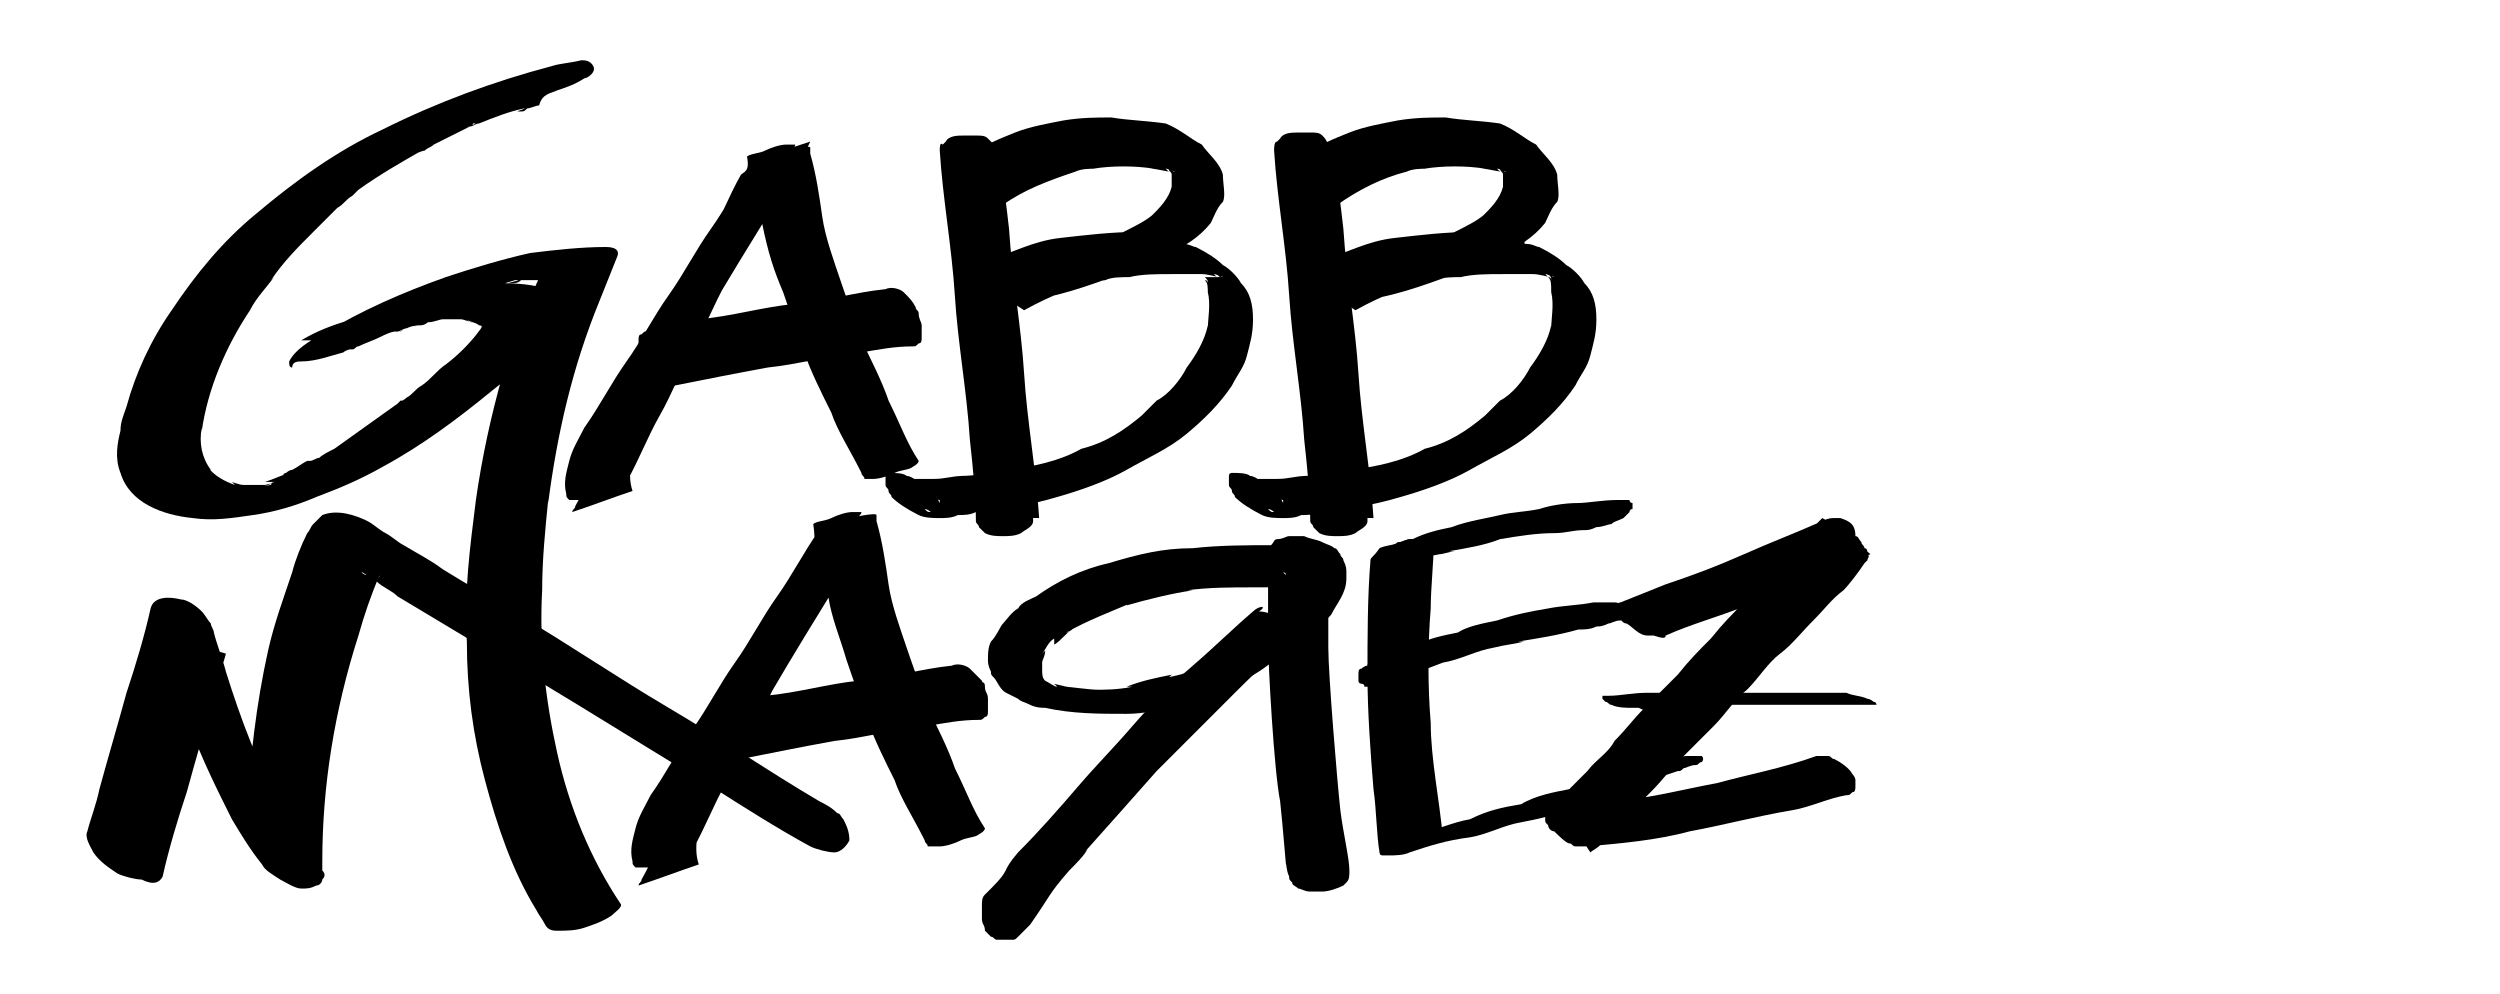 <svg xmlns="http://www.w3.org/2000/svg" xmlns:xlink="http://www.w3.org/1999/xlink" id="Capa_1" x="0px" y="0px" viewBox="0 0 83 33" style="enable-background:new 0 0 83 33;" xml:space="preserve"><g>	<path d="M18.3,2.2c-1.9,0.5-3.8,1.2-5.6,2.1C11.2,5,9.8,6,8.5,7.1c-1.1,0.9-2,2-2.8,3.2c-0.7,1-1.2,2.1-1.5,3.2  C4.1,13.8,4,14,4,14.3c-0.1,0.4-0.2,0.9,0,1.4c0.3,1,1.4,1.4,2.4,1.5c0.7,0.1,1.3,0,2-0.1c0.7-0.1,1.4-0.3,2.1-0.6  c0.8-0.3,1.5-0.6,2.2-1c1.3-0.7,2.5-1.6,3.6-2.5c0.5-0.4,1-0.8,1.4-1.2c0.3-0.3,0.7-0.6,1-0.9c0.1-0.1,0.2-0.3,0.3-0.4  c0-0.1,0.1-0.2,0.1-0.3c0-0.1-0.1-0.1-0.2-0.2c-0.1-0.1-0.2-0.1-0.4-0.2c-0.2-0.1-0.5-0.2-0.7-0.3c-0.5-0.1-1-0.1-1.4-0.1  c-0.8,0.1-1.5,0.2-2.3,0.4c-0.8,0.2-1.6,0.5-2.4,0.8C11,10.8,10.5,11,10,11.3c0.7,0,1.3,0,2,0c0,0,0,0,0,0c0,0-0.1,0.1-0.1,0.1  c0,0,0.1-0.1,0.1-0.1c0,0,0,0,0.1-0.1c0,0-0.2,0.2-0.1,0.1c0,0,0,0,0,0c0.2-0.1,0.3-0.2,0.5-0.3c0,0,0.1-0.1,0.1-0.1  c0.1,0,0.3-0.1,0.1,0c-0.2,0.1,0,0,0.1,0c0.1,0,0.1-0.1,0.2-0.1c0.3-0.1,0.5-0.3,0.8-0.4c0.3-0.1,0.6-0.3,0.9-0.4  c0.1,0-0.3,0.1-0.2,0.1c0,0,0,0,0.1,0c0,0,0.1,0,0.1,0c0.1,0,0.2-0.1,0.2-0.1c0.2-0.1,0.3-0.1,0.5-0.2c0.2-0.1,0.3-0.1,0.5-0.2  c0.1,0,0.2-0.1,0.2-0.1c0,0,0.1,0,0.1,0c0.1,0-0.3,0.1-0.2,0.1c0,0,0.1,0,0.1,0c0.3-0.1,0.7-0.2,1-0.3c0,0,0.1,0,0.1,0  c0.1,0-0.4,0.1-0.3,0.1c0,0,0.1,0,0.1,0c0.1,0,0.2,0,0.3-0.1c0.1,0,0.2,0,0.3,0c0,0,0.1,0,0.1,0c0,0,0,0,0.1,0c0.1,0-0.3,0-0.2,0  c0.2,0,0.4,0,0.5,0c0,0,0.1,0,0.1,0c0.2,0-0.2,0-0.1,0c0.1,0,0.2,0,0.3,0c-0.1-0.1-0.3-0.2-0.4-0.3c-0.5,1.1-1,2.2-1.3,3.4  c-0.4,1.4-0.7,2.8-0.9,4.2c-0.2,1.6-0.4,3.1-0.3,4.7c0,1.6,0.2,3.1,0.6,4.6c0.4,1.5,0.9,3,1.7,4.3c0.1,0.2,0.2,0.3,0.3,0.5  c0.1,0.2,0.3,0.2,0.4,0.2c0.3,0,0.6,0,0.9-0.1c0.3-0.1,0.6-0.2,0.9-0.4c0.1-0.1,0.4-0.3,0.3-0.4c-1-1.5-1.7-3.2-2.1-5  c-0.4-1.8-0.6-3.6-0.5-5.4c0-1,0.1-2,0.2-3c0,0,0,0.1,0,0.1c0.3-2.3,0.8-4.5,1.7-6.7c0.2-0.5,0.4-1,0.6-1.5  c0.1-0.3-0.3-0.3-0.4-0.3c-0.8,0-1.7,0.1-2.5,0.2c-0.9,0.2-1.9,0.5-2.8,0.8c-1.4,0.5-2.8,1.1-4.1,1.9c-0.4,0.2-0.9,0.5-1.1,0.9  c0,0.1,0,0.2,0.1,0.2C9.7,12,9.9,12,10,12c0.5,0,1-0.2,1.4-0.3c0.1-0.1,0.3-0.1,0.4-0.2c0,0-0.3,0.1-0.2,0.1c0,0,0.1,0,0.1,0  c0.1,0,0.1-0.1,0.2-0.1c0.2-0.1,0.5-0.2,0.7-0.3c0.2-0.1,0.4-0.2,0.6-0.2c0,0,0.1,0,0.1,0c0.3-0.1-0.4,0.1-0.1,0  c0.1,0,0.2-0.1,0.3-0.1c0.2-0.1,0.4-0.1,0.5-0.1c0.2-0.1-0.4,0.1-0.2,0c0,0,0.1,0,0.1,0c0.1,0,0.2,0,0.3-0.1c0.2,0,0.4-0.1,0.5-0.1  c0,0,0.1,0,0.1,0c0,0,0.1,0,0.1,0c0,0,0,0,0,0c0.2,0-0.4,0-0.2,0c0.1,0,0.2,0,0.3,0c0,0-0.3,0-0.2,0c0,0,0.1,0,0.1,0  c0.1,0,0.1,0,0.2,0c0,0,0.1,0,0.1,0c0,0-0.2,0-0.1,0c0.1,0,0.1,0,0.2,0c0.1,0,0.3,0.1,0.4,0.1c-0.1,0-0.1,0-0.2-0.1  c0.1,0.1,0.3,0.1,0.4,0.2c0.1,0,0.2,0.1,0.2,0.1c0,0,0-0.1-0.1-0.1c0,0,0,0,0,0.1c0,0,0-0.1,0-0.1c0,0.1-0.1,0.2-0.2,0.3  c0,0,0.1-0.1,0.1-0.1c-0.3,0.4-0.7,0.8-1.1,1.1c-0.3,0.2-0.5,0.5-0.8,0.7c-0.2,0.1-0.3,0.3-0.5,0.4c-0.1,0.1-0.2,0.1-0.2,0.2  c0,0,0.2-0.2,0.1-0.1c0,0,0,0-0.1,0c0,0-0.1,0.1-0.1,0.1c-0.7,0.5-1.4,1-2.1,1.5c-0.2,0.1-0.4,0.2-0.5,0.3c-0.1,0-0.2,0.1-0.3,0.1  c0,0-0.1,0-0.1,0.1c-0.1,0.1,0.2-0.1,0.1-0.1c0,0-0.1,0-0.1,0c-0.2,0.1-0.3,0.2-0.5,0.3c-0.1,0-0.2,0.1-0.2,0.1c0,0-0.1,0-0.1,0.1  c0,0,0,0,0,0c-0.1,0-0.2,0.1,0.2-0.1c-0.3,0.1-0.5,0.2-0.8,0.3c0,0-0.1,0-0.1,0C9.3,16,9.4,16,9.3,16c0,0,0,0-0.1,0  c-0.1,0-0.2,0-0.2,0.1c-0.1,0-0.4,0.1-0.1,0c0.3-0.1-0.1,0-0.1,0c-0.1,0-0.4,0,0,0c-0.1,0-0.2,0-0.2,0c0,0-0.1,0-0.1,0  c-0.2,0,0.1,0,0.1,0c-0.1,0-0.2,0-0.3,0c0,0-0.1,0-0.1,0c0,0,0,0,0,0c-0.1,0-0.1,0,0.1,0c-0.1,0-0.2,0-0.2,0  c-0.2,0-0.3-0.1-0.5-0.1c0.1,0,0.1,0,0.2,0.1c-0.3-0.1-0.7-0.3-0.9-0.6c0,0,0,0.1,0.1,0.1c-0.3-0.4-0.4-0.9-0.3-1.4  c0,0,0,0.1,0,0.1c0.2-1.4,0.8-2.8,1.6-4c0.2-0.4,0.5-0.7,0.8-1.1c0,0-0.1,0.1-0.1,0.1c0.4-0.6,0.9-1.1,1.4-1.6  c0.3-0.3,0.5-0.5,0.8-0.8c0.2-0.1,0.3-0.3,0.5-0.4c0,0,0.1-0.1,0.1-0.1c0,0,0.2-0.1,0,0c-0.1,0.1,0,0,0,0c0,0,0.1-0.1,0.1-0.1  c0.7-0.5,1.4-0.9,2.1-1.3c-0.4,0.2,0,0,0.1,0c0.1-0.1,0.2-0.1,0.3-0.2c0.2-0.1,0.4-0.2,0.6-0.3c0.2-0.1,0.4-0.2,0.6-0.3  c0,0,0.1,0,0.1-0.1c0,0,0.1,0,0.1,0c-0.4,0.2-0.3,0.1-0.2,0.1c0.1,0,0.2-0.1,0.3-0.1c0.5-0.2,1-0.4,1.5-0.5c0.1,0-0.3,0.1-0.2,0.1  c0,0,0.1,0,0.1,0c0.1,0,0.1,0,0.2-0.1c0.1,0,0.3-0.1,0.4-0.1C18,3.1,18.3,3.1,18.5,3c0.3-0.1,0.6-0.2,0.9-0.4  c0.1,0,0.4-0.2,0.3-0.4c-0.1-0.2-0.3-0.2-0.4-0.2C18.9,2.1,18.6,2.1,18.3,2.2L18.3,2.2z"></path>	<path d="M5.4,29.1c0.2-0.9,0.5-1.9,0.8-2.8c0.3-1.1,0.6-2.1,0.9-3.2c0.1-0.5,0.3-1,0.4-1.4c-0.7-0.2-1.5-0.5-2.2-0.7  c0.3,1,0.6,2.1,1,3.1c0.4,1.1,0.9,2.1,1.4,3.1c0.3,0.5,0.6,1,1,1.5C8.8,28.9,9,29,9.3,29.2c0.2,0.1,0.5,0.3,0.7,0.3  c0.2,0,0.3,0,0.5-0.1c0.1,0,0.2-0.1,0.2-0.2c0.1-0.1,0.1-0.2,0-0.3c0-0.2,0-0.3,0-0.5c0,0.1,0,0.2,0,0.2c0-2.5,0.4-5,1.2-7.5  c0.2-0.7,0.4-1.3,0.7-2c0,0.1-0.1,0.1-0.1,0.2c0-0.1,0.1-0.2,0.2-0.3c-0.1,0-0.1,0.1-0.2,0.1c0,0,0.1-0.1,0.1-0.1  c-0.1,0-0.1,0-0.2,0.1c0,0,0.1,0,0.1,0c-0.1,0-0.2,0-0.3,0c0,0,0.1,0,0.1,0c-0.1,0-0.2,0-0.3-0.1c0,0,0.1,0,0.1,0  c-0.1,0-0.2-0.1-0.3-0.1c0.3,0.1,0.5,0.3,0.7,0.4c0.2,0.2,0.5,0.3,0.7,0.5c0.5,0.3,1,0.6,1.5,0.9c1,0.6,2,1.2,3,1.8  c2,1.2,3.9,2.4,5.9,3.6c1.1,0.7,2.2,1.4,3.3,2c0.2,0.1,0.6,0.2,0.8,0.2c0.2,0,0.4-0.2,0.5-0.4c0-0.3-0.1-0.5-0.2-0.7  c-0.1-0.1-0.1-0.2-0.2-0.2c-0.2-0.2-0.4-0.3-0.6-0.4c-1.7-1-3.3-2.1-5-3.1c-1.7-1-3.3-2.1-5-3.1c-0.8-0.5-1.7-1-2.5-1.5  c-0.4-0.3-0.8-0.5-1.3-0.8c-0.2-0.1-0.4-0.3-0.6-0.4c-0.2-0.1-0.4-0.3-0.6-0.4c-0.4-0.2-1-0.4-1.5-0.2c-0.1,0.1-0.2,0.2-0.3,0.3  c-0.1,0.1-0.1,0.2-0.2,0.3c-0.2,0.4-0.4,0.9-0.5,1.3c-0.3,0.9-0.6,1.7-0.8,2.6c-0.4,1.8-0.6,3.6-0.7,5.4c0,0.3,0,0.6,0,0.9  c0.7,0.1,1.4,0.1,2.1,0.2c-0.4-0.5-0.7-1-1-1.5c0,0.1,0.1,0.2,0.1,0.3c-0.8-1.4-1.4-3-1.9-4.6c-0.1-0.4-0.3-0.9-0.4-1.3  c0-0.1-0.1-0.2-0.1-0.3c-0.1-0.1-0.2-0.3-0.3-0.4c-0.2-0.2-0.5-0.4-0.7-0.4c-0.4-0.1-0.9-0.1-1,0.3c-0.2,0.9-0.5,1.9-0.8,2.8  c-0.3,1.1-0.6,2.1-0.9,3.2c-0.1,0.5-0.3,1-0.4,1.4c-0.1,0.2,0.1,0.5,0.2,0.7c0.2,0.3,0.5,0.5,0.8,0.7c0.2,0.1,0.6,0.2,0.8,0.2  C5.1,29.4,5.3,29.3,5.4,29.1L5.4,29.1z"></path></g><g>	<g>		<path d="M31.2,5c0.1,1.6,0.4,3.2,0.5,4.8c0.1,1.6,0.4,3.2,0.5,4.8c0.1,0.9,0.2,1.9,0.2,2.7c0,0.1,0.1,0.1,0.1,0.2   c0.1,0.1,0.1,0.1,0.2,0.2c0.2,0.1,0.4,0.1,0.6,0.1s0.4,0,0.6-0.1c0.1-0.1,0.4-0.2,0.4-0.4s0-0.4,0-0.5c0-0.1,0-0.1,0-0.2   s-0.1-0.1-0.1-0.2c-0.1-0.1-0.2-0.1-0.2-0.2c-0.1-0.1-0.2-0.1-0.4-0.1c-0.2,0-0.5,0-0.7,0.1c-0.1,0.1-0.4,0.2-0.4,0.4   c0,0.1,0,0.4,0,0.5c0.6,0,1.4,0.1,2,0.1c-0.1-1.6-0.4-3.2-0.5-4.8c-0.1-1.6-0.4-3.2-0.5-4.8c-0.1-0.9-0.2-1.7-0.4-2.6   c0-0.1-0.1-0.1-0.1-0.2c-0.1-0.1-0.1-0.1-0.2-0.2c-0.1-0.1-0.2-0.1-0.4-0.1s-0.2,0-0.4,0c-0.2,0-0.5,0-0.6,0.2l-0.1,0.1   C31.2,4.7,31.2,4.9,31.2,5L31.2,5z"></path>		<path d="M33.3,6.8C34,6.3,34.8,6,35.7,5.7c0.2-0.1,0.5-0.1,0.7-0.1h-0.1c0.6-0.1,1.4-0.1,2,0h-0.1c0.2,0,0.5,0.1,0.7,0.1   c-0.1,0-0.1,0-0.2-0.1c0.1,0,0.2,0.1,0.4,0.1c-0.1,0-0.1-0.1-0.2-0.1c0.1,0,0.1,0.1,0.2,0.1c-0.1,0-0.1-0.1-0.2-0.1l0.1,0.1   c-0.1,0-0.1-0.1-0.2-0.1c0,0,0.1,0,0.1,0.1l-0.1-0.1l0.1,0.1l-0.1-0.1l0.1,0.1c0,0,0-0.1-0.1-0.1c0,0.1,0.1,0.1,0.1,0.2V5.7   c0,0.2,0,0.4,0,0.6V6.2c-0.1,0.4-0.4,0.7-0.7,1c0,0,0,0,0.1-0.1c-0.2,0.2-0.6,0.4-1,0.6c-0.4,0.1-0.7,0.4-1.1,0.5   c-0.7,0.2-1.5,0.5-2.3,0.7c-0.5,0.1-0.9,0.2-1.4,0.2c0.5,0.4,1,0.9,1.5,1.2c0.9-0.5,1.9-0.9,2.7-1c0.2-0.1,0.5-0.1,0.9-0.1h-0.1   c0.4-0.1,0.9-0.1,1.4-0.1c0.4,0,0.7,0,1.1,0h-0.1c0.2,0,0.5,0.1,0.6,0.1c-0.1,0-0.1,0-0.2-0.1c0.1,0,0.2,0.1,0.4,0.1   c-0.1,0-0.1-0.1-0.2-0.1c0.1,0,0.1,0.1,0.2,0.1c-0.1,0-0.1-0.1-0.2-0.1l0.1,0.1c-0.1,0-0.1-0.1-0.2-0.1l0.1,0.1L40,9.2l0.1,0.1   L40,9.2c0.1,0.1,0.1,0.1,0.1,0.2c0,0,0-0.1-0.1-0.1c0.1,0.1,0.1,0.2,0.1,0.5V9.7c0.1,0.4,0,0.9,0,1.2v-0.1c-0.1,0.5-0.4,1-0.7,1.4   c-0.2,0.4-0.6,0.9-1,1.1c-0.2,0.2-0.4,0.4-0.6,0.6c0,0,0,0,0.1-0.1c-0.6,0.5-1.2,0.9-2,1.1c-0.7,0.4-1.6,0.6-2.5,0.7   c-0.5,0.1-1,0.2-1.5,0.2h0.1c-0.4,0-0.6,0.1-1,0.1c-0.1,0-0.4,0-0.5,0s-0.2,0-0.5,0h0.1l0,0c0.1,0,0.1,0,0.2,0.1l0,0   c0.1,0,0.1,0.1,0.2,0.1l0,0c0.1,0,0.1,0.1,0.2,0.1l0,0c0.1,0,0.1,0.1,0.2,0.1l0,0l0.1,0.1l0,0l0.1,0.1l0,0c0,0,0,0.1,0.1,0.1l0,0   V17c0,0,0,0,0-0.1V17v-0.1c0,0,0,0-0.1,0.1l0,0h-0.1l0,0h-0.1l0,0c-0.1,0-0.1,0-0.2-0.1l0,0c0.1,0,0.2,0.1,0.2,0.1   c0.1,0,0.1,0,0.2,0c0.1,0,0.1-0.1,0.1-0.1c0-0.1,0-0.1,0-0.2c-0.1-0.2-0.2-0.4-0.4-0.5c-0.2-0.1-0.5-0.4-0.7-0.4   c-0.1-0.1-0.4-0.1-0.6-0.1l0,0c0,0-0.1,0-0.1,0.1v0.1c0,0.1,0,0.1,0,0.2c0,0.1,0.1,0.1,0.1,0.2s0.1,0.1,0.1,0.2   c0.2,0.2,0.5,0.4,0.9,0.6c0.2,0.1,0.5,0.1,0.7,0.1c0.2,0,0.4,0,0.6-0.1c0.2,0,0.4,0,0.6-0.1c0.9-0.1,1.7-0.2,2.7-0.5   c0.7-0.2,1.6-0.5,2.3-0.9c0.7-0.4,1.4-0.7,2-1.2c0.6-0.5,1.1-1,1.5-1.6c0.2-0.4,0.4-0.6,0.5-1c0.1-0.4,0.2-0.7,0.2-1.2   c0-0.5-0.1-0.9-0.4-1.2c-0.1-0.2-0.4-0.5-0.6-0.6c-0.2-0.2-0.5-0.4-0.9-0.6c-0.1,0-0.2-0.1-0.4-0.1S39.6,8,39.5,8   c-0.2-0.1-0.5-0.1-0.6-0.2c-0.4-0.1-0.7-0.1-1.1-0.1c-0.9,0-1.7,0.1-2.6,0.2c-0.9,0.1-1.6,0.5-2.3,0.7c-0.2,0.1-0.4,0.1-0.5,0.2   c-0.1,0-0.1,0.1-0.1,0.1c0,0.1,0,0.1,0,0.2s0.1,0.1,0.1,0.2c0.1,0.1,0.1,0.1,0.2,0.2c0.2,0.1,0.5,0.4,0.7,0.4c0.1,0,0.1,0,0.2,0.1   c0.1,0,0.2,0,0.4,0c1.1-0.1,2.2-0.5,3.3-0.9c0.5-0.2,1.1-0.5,1.6-0.7c0.5-0.2,1-0.5,1.4-1c0.1-0.2,0.2-0.5,0.4-0.7   c0.1-0.2,0-0.6,0-0.9c-0.1-0.4-0.5-0.7-0.7-1c-0.4-0.2-0.7-0.5-1.2-0.7C38,4,37.5,4,36.9,3.9c-0.5,0-1,0-1.6,0.1   c-0.5,0.1-1.1,0.2-1.6,0.4s-1,0.4-1.4,0.7c-0.1,0.1-0.2,0.1-0.2,0.2C32,5.4,32,5.5,32,5.5c0,0.1,0,0.1,0,0.2   c0,0.1,0.1,0.1,0.1,0.2c0.1,0.1,0.1,0.1,0.2,0.2c0.2,0.1,0.5,0.4,0.7,0.4c0.1,0,0.1,0,0.2,0.1C33.1,7,33.2,7,33.3,6.8L33.3,6.8z"></path>	</g>	<g>		<path d="M42.3,5c0.1,1.6,0.4,3.2,0.5,4.8c0.1,1.6,0.4,3.2,0.5,4.8c0.1,0.9,0.2,1.9,0.2,2.7c0,0.1,0.1,0.1,0.1,0.2   c0.1,0.1,0.1,0.1,0.2,0.2c0.2,0.1,0.4,0.1,0.6,0.1s0.4,0,0.6-0.1c0.1-0.1,0.4-0.2,0.4-0.4s0-0.4,0-0.5c0-0.1,0-0.1,0-0.2   s-0.1-0.1-0.1-0.2c-0.1-0.1-0.2-0.1-0.2-0.2c-0.1-0.1-0.2-0.1-0.4-0.1c-0.2,0-0.5,0-0.7,0.1c-0.1,0.1-0.4,0.2-0.4,0.4   c0,0.1,0,0.4,0,0.5c0.6,0,1.4,0.1,2,0.1c-0.1-1.6-0.4-3.2-0.5-4.8c-0.1-1.6-0.4-3.2-0.5-4.8c-0.1-0.9-0.2-1.7-0.4-2.6   c0-0.1-0.1-0.1-0.1-0.2C44,4.6,44,4.6,43.9,4.5c-0.1-0.1-0.2-0.1-0.4-0.1s-0.2,0-0.4,0c-0.2,0-0.5,0-0.6,0.2l-0.1,0.1   C42.3,4.7,42.3,4.9,42.3,5L42.3,5z"></path>		<path d="M44.4,6.8c0.7-0.5,1.5-0.9,2.3-1.1c0.2-0.1,0.5-0.1,0.7-0.1h-0.1c0.6-0.1,1.4-0.1,2,0h-0.1c0.2,0,0.5,0.1,0.7,0.1   c-0.1,0-0.1,0-0.2-0.1c0.1,0,0.2,0.1,0.4,0.1c-0.1,0-0.1-0.1-0.2-0.1c0.1,0,0.1,0.1,0.2,0.1c-0.1,0-0.1-0.1-0.2-0.1L50,5.7   c-0.1,0-0.1-0.1-0.2-0.1c0,0,0.1,0,0.1,0.1l-0.1-0.1l0.1,0.1l-0.1-0.1l0.1,0.1c0,0,0-0.1-0.1-0.1c0,0.1,0.1,0.1,0.1,0.2V5.7   c0,0.2,0,0.4,0,0.6V6.2c-0.1,0.4-0.4,0.7-0.7,1c0,0,0,0,0.1-0.1c-0.2,0.2-0.6,0.4-1,0.6c-0.4,0.1-0.7,0.4-1.1,0.5   c-0.7,0.2-1.5,0.5-2.3,0.7c-0.5,0.1-0.9,0.2-1.4,0.2c0.5,0.4,1,0.9,1.5,1.2c0.9-0.5,1.9-0.9,2.7-1c0.2-0.1,0.5-0.1,0.9-0.1h-0.1   c0.4-0.1,0.9-0.1,1.4-0.1c0.4,0,0.7,0,1.1,0h-0.1c0.2,0,0.5,0.1,0.6,0.1c-0.1,0-0.1,0-0.2-0.1c0.1,0,0.2,0.1,0.4,0.1   c-0.1,0-0.1-0.1-0.2-0.1c0.1,0,0.1,0.1,0.2,0.1c-0.1,0-0.1-0.1-0.2-0.1l0.1,0.1c-0.1,0-0.1-0.1-0.2-0.1l0.1,0.1l-0.1-0.1l0.1,0.1   l-0.1-0.1c0.1,0.1,0.1,0.1,0.1,0.2c0,0,0-0.1-0.1-0.1c0.1,0.1,0.1,0.2,0.1,0.5V9.7c0.1,0.4,0,0.9,0,1.2v-0.1   c-0.1,0.5-0.4,1-0.7,1.4c-0.2,0.4-0.6,0.9-1,1.1c-0.2,0.2-0.4,0.4-0.6,0.6c0,0,0,0,0.1-0.1c-0.6,0.5-1.2,0.9-2,1.1   c-0.7,0.4-1.6,0.6-2.5,0.7c-0.5,0.1-1,0.2-1.5,0.2h0.1c-0.4,0-0.6,0.1-1,0.1c-0.1,0-0.4,0-0.5,0c-0.1,0-0.2,0-0.5,0h0.1l0,0   c0.1,0,0.1,0,0.2,0.1l0,0c0.1,0,0.1,0.1,0.2,0.1l0,0c0.1,0,0.1,0.1,0.2,0.1l0,0c0.1,0,0.1,0.1,0.2,0.1l0,0l0.1,0.1l0,0l0.1,0.1   l0,0c0,0,0,0.1,0.1,0.1l0,0V17c0,0,0,0,0-0.1V17v-0.1c0,0,0,0-0.1,0.1l0,0h-0.1l0,0h-0.1l0,0c-0.1,0-0.1,0-0.2-0.1l0,0   c0.1,0,0.2,0.1,0.2,0.1c0.1,0,0.1,0,0.2,0s0.1-0.1,0.1-0.1c0-0.1,0-0.1,0-0.2c-0.1-0.2-0.2-0.4-0.4-0.5c-0.2-0.1-0.5-0.4-0.7-0.4   c-0.1-0.1-0.4-0.1-0.6-0.1l0,0c0,0-0.1,0-0.1,0.1v0.1c0,0.1,0,0.1,0,0.2c0,0.1,0.1,0.1,0.1,0.2s0.1,0.1,0.1,0.2   c0.2,0.2,0.5,0.4,0.9,0.6c0.2,0.1,0.5,0.1,0.7,0.1s0.4,0,0.6-0.1c0.2,0,0.4,0,0.6-0.1c0.9-0.1,1.7-0.2,2.7-0.5   c0.7-0.2,1.6-0.5,2.3-0.9c0.7-0.4,1.4-0.7,2-1.2c0.6-0.5,1.1-1,1.5-1.6c0.2-0.4,0.4-0.6,0.5-1c0.1-0.4,0.2-0.7,0.2-1.2   c0-0.5-0.1-0.9-0.4-1.2c-0.1-0.2-0.4-0.5-0.6-0.6c-0.2-0.2-0.5-0.4-0.9-0.6c-0.1,0-0.2-0.1-0.4-0.1S50.7,8,50.6,8   c-0.2-0.1-0.5-0.1-0.6-0.2c-0.4-0.1-0.7-0.1-1.1-0.1c-0.9,0-1.7,0.1-2.6,0.2c-0.9,0.1-1.6,0.5-2.3,0.7c-0.2,0.1-0.4,0.1-0.5,0.2   c-0.1,0-0.1,0.1-0.1,0.1c0,0.1,0,0.1,0,0.2s0.1,0.1,0.1,0.2c0.1,0.1,0.1,0.1,0.2,0.2c0.2,0.1,0.5,0.4,0.7,0.4c0.1,0,0.1,0,0.2,0.1   c0.1,0,0.2,0,0.4,0c1.1-0.1,2.2-0.5,3.3-0.9c0.5-0.2,1.1-0.5,1.6-0.7c0.5-0.2,1-0.5,1.4-1c0.1-0.2,0.2-0.5,0.4-0.7   c0.1-0.2,0-0.6,0-0.9c-0.1-0.4-0.5-0.7-0.7-1c-0.4-0.2-0.7-0.5-1.2-0.7C49.1,4,48.6,4,48,3.9c-0.5,0-1,0-1.6,0.1   c-0.5,0.1-1.1,0.2-1.6,0.4s-1,0.4-1.4,0.7c-0.1,0.1-0.2,0.1-0.2,0.2c-0.1,0-0.1,0.1-0.1,0.1c0,0.1,0,0.1,0,0.2   c0,0.1,0.1,0.1,0.1,0.2c0.1,0.1,0.1,0.1,0.2,0.2c0.2,0.1,0.5,0.4,0.7,0.4c0.1,0,0.1,0,0.2,0.1C44.2,7,44.3,7,44.4,6.8L44.4,6.8z"></path>	</g>	<g>		<path d="M24.6,5.8c-0.4,0.7-0.7,1.5-1.1,2.2c-0.4,0.7-0.7,1.5-1.1,2.2c-0.4,0.7-0.7,1.5-1.1,2.2c-0.4,0.7-0.7,1.5-1.1,2.2   c-0.4,0.7-0.7,1.5-1.1,2.2c0,0.1-0.1,0.1-0.1,0.2c0.6-0.2,1.4-0.5,2-0.7c-0.2-0.6,0-1.2,0.2-1.9l0,0c0.1-0.2,0.4-0.6,0.5-0.9   c0.2-0.4,0.4-0.6,0.6-1c0.4-0.6,0.7-1.2,1.1-1.9c0.7-1.2,1.5-2.5,2.3-3.8c0.4-0.7,0.9-1.4,1.2-2.1c-0.6,0.2-1.2,0.4-2,0.6   c0.1,0.7,0.1,1.4,0.4,2.1C25.5,8.4,25.7,9,26,9.7c0.2,0.6,0.5,1.4,0.7,2s0.6,1.4,0.9,2c0.2,0.6,0.6,1.2,1,2c0,0.1,0.1,0.1,0.1,0.2   h0.1c0.1,0,0.1,0,0.2,0c0.2,0,0.5-0.1,0.7-0.2c0.2-0.1,0.5-0.1,0.6-0.2c0,0,0.2-0.1,0.2-0.2c-0.4-0.6-0.6-1.2-1-2   c-0.2-0.6-0.6-1.4-0.9-2c-0.2-0.6-0.5-1.4-0.7-2c-0.2-0.6-0.5-1.4-0.6-2.1c-0.1-0.7-0.2-1.4-0.4-2.1c0-0.1,0-0.1,0-0.2   c0-0.1-0.9,0.1-0.9,0.1c-0.2,0.1-0.4,0.1-0.6,0.2c-0.1,0-0.1,0-0.2,0.1c-0.1,0-0.1,0.1-0.2,0.1c-0.5,0.7-0.9,1.5-1.4,2.2   c-0.5,0.7-0.9,1.5-1.4,2.2c-0.5,0.7-0.9,1.5-1.4,2.2s-0.9,1.5-1.4,2.2c-0.2,0.4-0.4,0.7-0.5,1.1c-0.1,0.4-0.2,0.7-0.1,1.1   c0,0.1,0,0.1,0.1,0.2h0.4c0.2,0,0.5-0.1,0.7-0.2c0.2-0.1,0.5-0.1,0.6-0.2c0,0,0.1,0,0.1-0.1c0,0,0.1,0,0.1-0.1   c0.4-0.7,0.7-1.5,1.1-2.2c0.4-0.7,0.7-1.5,1.1-2.2c0.4-0.7,0.7-1.5,1.1-2.2c0.4-0.7,0.7-1.5,1.1-2.2c0.4-0.7,0.7-1.5,1.1-2.2   c0-0.1,0.1-0.1,0.1-0.2h-0.1c-0.1,0-0.1,0-0.2,0c-0.2,0-0.5,0.1-0.7,0.2c-0.2,0.1-0.5,0.1-0.6,0.2C24.9,5.7,24.7,5.7,24.6,5.8   C24.7,5.7,24.6,5.8,24.6,5.8L24.6,5.8z"></path>		<path d="M22.4,12.8c1-0.2,2-0.4,3.1-0.6c1-0.1,2-0.4,3.1-0.5c0.6-0.1,1.1-0.2,1.7-0.2c0.1,0,0.1,0,0.2-0.1c0.1,0,0.1-0.1,0.1-0.2   c0-0.1,0-0.2,0-0.4c0-0.1-0.1-0.2-0.1-0.4c0-0.1-0.1-0.1-0.1-0.2C30.3,10,30.2,9.9,30,9.7c-0.1-0.1-0.4-0.2-0.6-0.1   c-1,0.1-2,0.4-3.1,0.5c-1,0.1-2,0.4-3.1,0.5c-0.6,0.1-1.1,0.2-1.7,0.4c-0.1,0-0.1,0-0.2,0.1c-0.1,0-0.1,0.1-0.1,0.2s0,0.2,0,0.4   c0,0.1,0.1,0.2,0.1,0.4c0,0.1,0.1,0.1,0.1,0.2c0.1,0.1,0.2,0.2,0.4,0.4C22,12.8,22.1,12.9,22.4,12.8L22.4,12.8z"></path>	</g></g><g>	<path d="M26.8,18.2c-0.4,0.7-0.7,1.5-1.1,2.2c-0.4,0.7-0.7,1.5-1.1,2.2c-0.4,0.7-0.7,1.5-1.1,2.2c-0.4,0.7-0.7,1.5-1.1,2.2  s-0.7,1.5-1.1,2.2c0,0.1-0.1,0.1-0.1,0.2c0.6-0.2,1.4-0.5,2-0.7c-0.2-0.6,0-1.2,0.2-1.9l0,0c0.1-0.2,0.4-0.6,0.5-0.9  c0.2-0.4,0.4-0.6,0.6-1c0.4-0.6,0.7-1.2,1.1-1.9c0.7-1.2,1.5-2.5,2.3-3.8c0.4-0.7,0.9-1.4,1.2-2.1c-0.6,0.2-1.2,0.4-2,0.6  c0.1,0.7,0.1,1.4,0.4,2.1c0.1,0.7,0.4,1.4,0.6,2.1c0.2,0.6,0.5,1.4,0.7,2c0.2,0.6,0.6,1.4,0.9,2c0.2,0.6,0.6,1.2,1,2  c0,0.1,0.1,0.1,0.1,0.2H31c0.1,0,0.1,0,0.2,0c0.2,0,0.5-0.1,0.7-0.2c0.2-0.1,0.5-0.1,0.6-0.2c0,0,0.2-0.1,0.2-0.2  c-0.4-0.6-0.6-1.2-1-2c-0.2-0.6-0.6-1.4-0.9-2c-0.2-0.6-0.5-1.4-0.7-2c-0.2-0.6-0.5-1.4-0.6-2.1s-0.2-1.4-0.4-2.1  c0-0.1,0-0.1,0-0.2c0-0.1-0.9,0.1-0.9,0.1c-0.2,0.1-0.4,0.1-0.6,0.2c-0.1,0-0.1,0-0.2,0.1c-0.1,0-0.1,0.1-0.2,0.1  c-0.5,0.7-0.9,1.5-1.4,2.2c-0.5,0.7-0.9,1.5-1.4,2.2c-0.5,0.7-0.9,1.5-1.4,2.2c-0.5,0.7-0.9,1.5-1.4,2.2c-0.2,0.4-0.4,0.7-0.5,1.1  c-0.1,0.4-0.2,0.7-0.1,1.1c0,0.1,0,0.1,0.1,0.2h0.4c0.2,0,0.5-0.1,0.7-0.2c0.2-0.1,0.5-0.1,0.6-0.2c0,0,0.1,0,0.1-0.1  c0,0,0.1,0,0.1-0.1c0.4-0.7,0.7-1.5,1.1-2.2c0.4-0.7,0.7-1.5,1.1-2.2s0.7-1.5,1.1-2.2c0.4-0.7,0.7-1.5,1.1-2.2  c0.4-0.7,0.7-1.5,1.1-2.2c0-0.1,0.1-0.1,0.1-0.2h-0.1c-0.1,0-0.1,0-0.2,0c-0.2,0-0.5,0.1-0.7,0.2c-0.2,0.1-0.5,0.1-0.6,0.2  C27.1,18.1,27,18.1,26.8,18.2C27,18.1,26.8,18.2,26.8,18.2L26.8,18.2z"></path>	<path d="M24.6,25.2c1-0.2,2-0.4,3.1-0.6c1-0.1,2-0.4,3.1-0.5c0.6-0.1,1.1-0.2,1.7-0.2c0.1,0,0.1,0,0.2-0.1c0.1,0,0.1-0.1,0.1-0.2  c0-0.1,0-0.2,0-0.4s-0.1-0.2-0.1-0.4s-0.1-0.1-0.1-0.2c-0.1-0.1-0.2-0.2-0.4-0.4c-0.1-0.1-0.4-0.2-0.6-0.1c-1,0.1-2,0.4-3.1,0.5  c-1,0.1-2,0.4-3.1,0.5c-0.6,0.1-1.1,0.2-1.7,0.4c-0.1,0-0.1,0-0.2,0.1c-0.1,0-0.1,0.1-0.1,0.2c0,0.1,0,0.2,0,0.4  c0,0.1,0.1,0.2,0.1,0.4s0.1,0.1,0.1,0.2c0.1,0.1,0.2,0.2,0.4,0.4C24.2,25.2,24.4,25.4,24.6,25.2L24.6,25.2z"></path></g><g>	<path d="M42.3,18.1c-0.9,0-1.8,0-2.7,0.1c-1,0-1.8,0.2-2.8,0.5c-0.9,0.2-1.7,0.6-2.4,1.1c-0.2,0.1-0.5,0.2-0.6,0.4  c-0.2,0.1-0.4,0.4-0.5,0.5c-0.1,0.1-0.2,0.4-0.4,0.6c-0.1,0.2-0.1,0.4-0.1,0.6c0,0.1,0,0.2,0.1,0.4c0,0.1,0,0.1,0.1,0.2  c0.1,0.1,0.2,0.4,0.4,0.5s0.2,0.1,0.4,0.2c0.1,0.1,0.2,0.1,0.4,0.2s0.4,0.1,0.5,0.1c0.9,0.2,1.8,0.2,2.7,0.2c0.5,0,1-0.1,1.3-0.2  c0.5-0.1,0.9-0.2,1.3-0.4c0.7-0.2,1.6-0.6,2.2-1.1c0.4-0.2,0.6-0.5,1-0.7c0.1-0.1,0.2-0.2,0.5-0.4c0.2-0.1,0.4-0.4,0.5-0.5  c0.2-0.4,0.5-0.7,0.5-1.2c0-0.1,0-0.1,0-0.2c0-0.1,0-0.2-0.1-0.4c0-0.1-0.1-0.1-0.1-0.2c-0.1-0.1-0.1-0.2-0.2-0.2  c-0.1-0.1-0.2-0.1-0.4-0.2c-0.2-0.1-0.4-0.1-0.6-0.2c-0.1,0-0.4,0-0.5,0s-0.2,0.1-0.4,0.1c-0.1,0-0.1,0.1-0.2,0.2  c-0.1,0.1-0.1,0.2-0.1,0.4c0,0.9,0,1.8,0,2.7c0,0.9,0.2,4.4,0.4,5.4c0.1,0.9,0.2,2.3,0.2,2.1c0-0.1,0,0.2,0.1,0.4  c0,0.1,0,0.1,0.1,0.2c0,0.1,0.1,0.1,0.2,0.2c0.1,0,0.2,0.1,0.4,0.1c0.1,0,0.2,0,0.4,0c0.2,0,0.5-0.1,0.7-0.2l0.1-0.1  c0.1-0.1,0.1-0.2,0.1-0.4c0-0.4-0.2-1.2-0.3-2c-0.1-0.9-0.4-4.5-0.4-5.4c0-0.9,0-1.8,0-2.7c0-0.1,0-0.2,0-0.4  c-0.4,0.2-0.9,0.5-1.2,0.7l0,0c-0.1,0-0.1,0-0.2,0h0.1c-0.1,0-0.1,0-0.2-0.1c0,0,0.1,0,0.1,0.1l-0.1-0.1c0.1,0,0.1,0.1,0.1,0.1  l-0.1-0.1c0.1,0.1,0.1,0.2,0.1,0.4v-0.1c0,0.1,0,0.2,0,0.5v-0.1c0,0.1-0.1,0.4-0.1,0.5l0.1-0.1c-0.1,0.2-0.4,0.5-0.5,0.6l0.1-0.1  c-0.6,0.5-1.2,1-2,1.3c0.1,0,0.1-0.1,0.2-0.1c-0.6,0.4-1.2,0.6-1.8,0.7c0.1,0,0.1,0,0.2-0.1c-0.5,0.1-1,0.2-1.5,0.4  c0.1,0,0.1,0,0.2,0c-0.5,0.1-0.9,0.1-1.3,0.1c0.1,0,0.1,0,0.2,0c-0.4,0-0.9-0.1-1.2-0.1c0.1,0,0.1,0,0.2,0c-0.2,0-0.4-0.1-0.6-0.1  c0.1,0,0.1,0,0.2,0.1c-0.1,0-0.2-0.1-0.4-0.2l0.1,0.1c-0.1-0.1-0.1-0.1-0.2-0.2l0.1,0.1c-0.1-0.1-0.1-0.2-0.1-0.4v0.1  c0-0.1,0-0.2,0-0.4v0.1c0-0.1,0.1-0.2,0.1-0.4l-0.1,0.1c0.1-0.1,0.2-0.4,0.4-0.5L35,21.4c0.2-0.1,0.4-0.4,0.6-0.5  c-0.1,0-0.1,0.1-0.2,0.1c0.7-0.4,1.5-0.7,2.2-1c-0.1,0-0.1,0-0.2,0.1c0.7-0.2,1.5-0.4,2.2-0.5c-0.1,0-0.1,0-0.2,0  c0.7-0.1,1.5-0.1,2.2-0.1c-0.1,0-0.1,0-0.2,0c0.1,0,0.4,0,0.5,0c0.2,0,0.5,0,0.7-0.1c0.1,0,0.2-0.1,0.2-0.1c0.1,0,0.1-0.1,0.1-0.2  s0-0.4-0.1-0.5C42.8,18.3,42.6,18.1,42.3,18.1L42.3,18.1z"></path>	<path d="M41.6,20.3c-0.7,0.6-1.3,1.2-2,1.8s-1.3,1.2-2,2c-0.6,0.7-1.2,1.3-1.8,2c-0.6,0.7-1.3,1.5-2,2.2c-0.6,0.7-0.2,0.5-0.9,1.2  c-0.1,0.1-0.1,0.1-0.2,0.2c-0.1,0.1-0.1,0.2-0.1,0.4c0,0.1,0,0.2,0,0.4s0.1,0.2,0.1,0.4c0.1,0.1,0.1,0.1,0.2,0.2  c0.1,0,0.1,0.1,0.2,0.1c0.1,0,0.4,0,0.5,0c0.1,0,0.1,0,0.2-0.1c0.1-0.1,0.2-0.2,0.4-0.4c0.7-1,0.6-1,1.3-1.8  c0.2-0.2,0.5-0.5,0.6-0.7l-0.1,0.1c0.9-1,1.6-1.8,2.4-2.7c0.9-0.9,1.7-1.7,2.6-2.6c0.5-0.5,1-1,1.5-1.3c0.1-0.1,0.1-0.1,0.2-0.2  s0.1-0.2,0.1-0.4c0-0.1,0-0.2-0.1-0.4c0-0.1-0.1-0.2-0.2-0.2c-0.2-0.1-0.5-0.2-0.7-0.2C42.1,20.1,41.8,20.1,41.6,20.3L41.6,20.3z"></path>	<g>		<path d="M45.5,18.6c-0.1,1.2-0.1,2.6-0.1,3.8s0.1,2.6,0.2,3.8c0.1,0.7,0.1,1.5,0.2,2.1c0,0,0,0.1,0.1,0.1c0.1,0,0.1,0,0.2,0   c0.2,0,0.5,0,0.7-0.1c0.6-0.2,1.2-0.4,2-0.5c0.6-0.1,1.1-0.4,1.7-0.5c0.5-0.1,1.1-0.2,1.6-0.5c0.6-0.1,1.2-0.4,1.8-0.6   s1.2-0.4,1.8-0.6c0.1,0,0.1,0,0.2-0.1c0.1,0,0.2-0.1,0.4-0.1c0.1,0,0.1-0.1,0.2-0.1c0,0,0.1-0.1,0-0.2h-0.1c-0.1,0-0.2,0-0.4,0   c-0.2,0-0.5,0.1-0.7,0.1c-0.6,0.2-1.2,0.4-1.8,0.6c-0.2,0.1-0.6,0.1-0.9,0.2c-0.1,0-0.1,0-0.2,0.1c0,0,0.4-0.1,0.2,0l0,0h-0.1   c-0.1,0-0.2,0.1-0.4,0.1c-0.5,0.1-1.1,0.2-1.6,0.5c-0.6,0.1-1.1,0.2-1.7,0.5c-0.6,0.1-1.2,0.4-1.8,0.5c-0.1,0-0.1,0-0.2,0.1   c0.4,0,0.7,0,1.1,0c-0.1-1.2-0.4-2.6-0.4-3.8c-0.1-1.2-0.1-2.6,0-3.8c0-0.7,0.1-1.5,0.1-2.2c0,0,0-0.1-0.1-0.1s-0.1,0-0.2,0   s-0.2,0-0.4,0c-0.1,0-0.2,0-0.4,0.1c-0.2,0.1-0.5,0.1-0.7,0.2C45.6,18.5,45.5,18.5,45.5,18.6L45.5,18.6z"></path>		<path d="M46,18.9c0.6-0.2,1.2-0.4,1.8-0.5c0.1,0,0.4-0.1,0.5-0.1c-0.1,0-0.1,0-0.2,0c0.6-0.1,1.2-0.2,1.7-0.4   c0.6-0.1,1.2-0.2,1.8-0.2c0.4,0,0.6-0.1,1-0.1c0.1,0,0.2,0,0.4-0.1c0.2,0,0.4-0.1,0.5-0.1c0.1-0.1,0.2-0.1,0.4-0.2   c0.1-0.1,0.1-0.1,0.2-0.2c0,0,0-0.1,0.1-0.1c0-0.1,0-0.2,0-0.2s-0.1,0-0.1-0.1c-0.1,0-0.2,0-0.4,0c-0.5,0-1,0.1-1.3,0.1   c-0.5,0-1,0.1-1.3,0.2c-0.5,0.1-0.9,0.1-1.3,0.2s-1.1,0.2-1.6,0.4c-0.5,0.1-0.9,0.2-1.3,0.4h-0.1c-0.1,0-0.2,0.1-0.4,0.1   c-0.1,0.1-0.2,0.1-0.4,0.2c-0.1,0.1-0.1,0.1-0.2,0.2s-0.1,0.1-0.1,0.2v0.1c0,0.1,0,0.1,0.1,0.2h0.1C45.7,18.9,45.9,18.9,46,18.9   L46,18.9z"></path>		<path d="M46.1,22.6c0.1,0,0.2-0.1,0.4-0.1c-0.1,0-0.1,0-0.2,0.1c0.5-0.2,1.1-0.4,1.6-0.6c0.6-0.1,1.1-0.4,1.7-0.5   c0.4-0.1,0.6-0.1,1-0.2c-0.1,0-0.1,0-0.2,0c0.6-0.1,1.3-0.2,2-0.4c0.2,0,0.4,0,0.6-0.1c0.1,0,0.2,0,0.4-0.1c0.1,0,0.2-0.1,0.4-0.1   c0.1,0,0.1-0.1,0.2-0.1c0,0,0.1-0.1,0-0.2v-0.1C53.7,20,53.7,20,53.6,20s-0.1,0-0.2,0c-0.1,0-0.4,0-0.5,0c-0.5,0.1-1,0.1-1.5,0.2   c-0.6,0.1-1.1,0.2-1.7,0.4c-0.5,0.1-1,0.2-1.3,0.4c-0.5,0.1-1,0.2-1.3,0.4c-0.5,0.1-1.1,0.4-1.6,0.6c0,0-0.1,0-0.1,0.1   c-0.1,0-0.2,0.1-0.2,0.1c-0.1,0-0.1,0.1-0.1,0.2s0,0.1,0,0.2c0,0.1,0.1,0.1,0.1,0.1s0.1,0,0.1,0.1c0.1,0,0.4,0,0.5,0s0.1,0,0.2,0   C45.7,22.8,46,22.6,46.1,22.6L46.1,22.6z"></path>	</g>	<g>		<path d="M55.3,21.1c0.9-0.4,1.7-0.6,2.7-1c1-0.4,1.7-0.7,2.6-1.1c0.5-0.2,1-0.4,1.5-0.6c-0.5-0.4-1-0.9-1.6-1.2   c-0.2,0.2-0.5,0.5-0.7,0.7c-0.2,0.4-0.6,0.6-0.9,1c-0.4,0.4-0.6,0.7-1,1.1s-0.7,0.7-1.1,1.2c-0.4,0.4-0.7,0.7-1.1,1.2   c-0.4,0.4-0.7,0.7-1.1,1.1c-0.4,0.4-0.6,0.7-1,1.1c-0.2,0.4-0.6,0.6-0.9,1c-0.2,0.2-0.5,0.5-0.7,0.7c-0.1,0.1-0.4,0.4-0.5,0.5   c0,0,0,0-0.1,0.1l0.1-0.1c0,0,0,0-0.1,0.1c-0.1,0-0.1,0.1-0.1,0.1c0,0.1,0,0.1,0,0.2c0,0.1,0,0.1,0.1,0.2c0,0.1,0.1,0.2,0.2,0.2   c0.1,0.1,0.4,0.4,0.5,0.4s0.1,0.1,0.2,0.1c0.1,0,0.2,0,0.4,0c1.1-0.1,2.3-0.2,3.4-0.5c1.1-0.2,2.2-0.5,3.4-0.7   c0.6-0.1,1.2-0.4,1.8-0.5c0.1,0,0.1,0,0.2-0.1c0.1,0,0.1-0.1,0.1-0.2s0-0.2,0-0.2c0-0.1-0.1-0.2-0.1-0.2c-0.1-0.2-0.4-0.4-0.6-0.5   c-0.1,0-0.1-0.1-0.2-0.1s-0.2,0-0.4,0c-1.1,0.4-2.2,0.6-3.3,0.9c-1.1,0.2-2.2,0.5-3.4,0.6c-0.6,0.1-1.3,0.1-2,0.2   c0.4,0.5,0.9,1,1.2,1.5c0.1-0.1,0.4-0.2,0.5-0.5c0.2-0.2,0.4-0.4,0.6-0.6c0.2-0.2,0.6-0.6,0.9-0.9c0.4-0.4,0.6-0.7,1-1.1   c0.4-0.4,0.7-0.7,1.1-1.1s0.7-0.9,1.1-1.2c0.4-0.4,0.7-0.9,1.1-1.2s0.7-0.7,1.1-1.1c0.4-0.4,0.6-0.7,1-1c0.2-0.2,0.5-0.6,0.7-0.9   l0.1-0.1c0-0.1,0.1-0.1,0-0.2c0-0.1,0-0.2-0.1-0.2c0-0.1-0.1-0.1-0.1-0.2c-0.1-0.1-0.1-0.2-0.2-0.2c0-0.4-0.2-0.5-0.5-0.6   c-0.1,0-0.1,0-0.2,0s-0.2,0-0.4,0.1c-0.9,0.4-1.7,0.7-2.6,1.1c-0.9,0.4-1.7,0.7-2.6,1c-0.5,0.2-1,0.4-1.5,0.6   c-0.1,0-0.1,0.1-0.1,0.1c0,0.1,0,0.1,0,0.2s0,0.2,0.1,0.2c0,0.1,0.1,0.2,0.2,0.2c0.2,0.1,0.4,0.4,0.7,0.4c0.1,0,0.1,0,0.2,0   C55.2,21.2,55.3,21.2,55.3,21.1L55.3,21.1z"></path>		<path d="M54.8,23.6c0.7-0.1,1.5-0.1,2.1-0.2c0.2,0,0.4,0,0.6,0h-0.1c0.6,0,1.1,0,1.7,0s1.2,0,1.8,0c0.4,0,0.7,0,1.1,0   c0.1,0,0.1,0,0.2,0h0.1c0,0,0-0.1-0.1-0.1c0,0-0.1-0.1-0.2-0.1c-0.2-0.1-0.5-0.1-0.7-0.2c-0.1,0-0.1,0-0.2,0s-0.2,0-0.5,0   c-0.5,0-1.1,0-1.6,0c-0.5,0-1,0-1.5,0c-0.5,0-0.9,0-1.3,0s-1,0-1.5,0c-0.5,0-0.9,0.1-1.3,0.1h-0.1h-0.1c0,0,0,0,0,0.1l0.1,0.1   c0.1,0,0.1,0.1,0.2,0.1c0.2,0.1,0.5,0.1,0.7,0.1c0.1,0,0.1,0,0.2,0C54.6,23.6,54.7,23.6,54.8,23.6L54.8,23.6z"></path>	</g></g></svg>